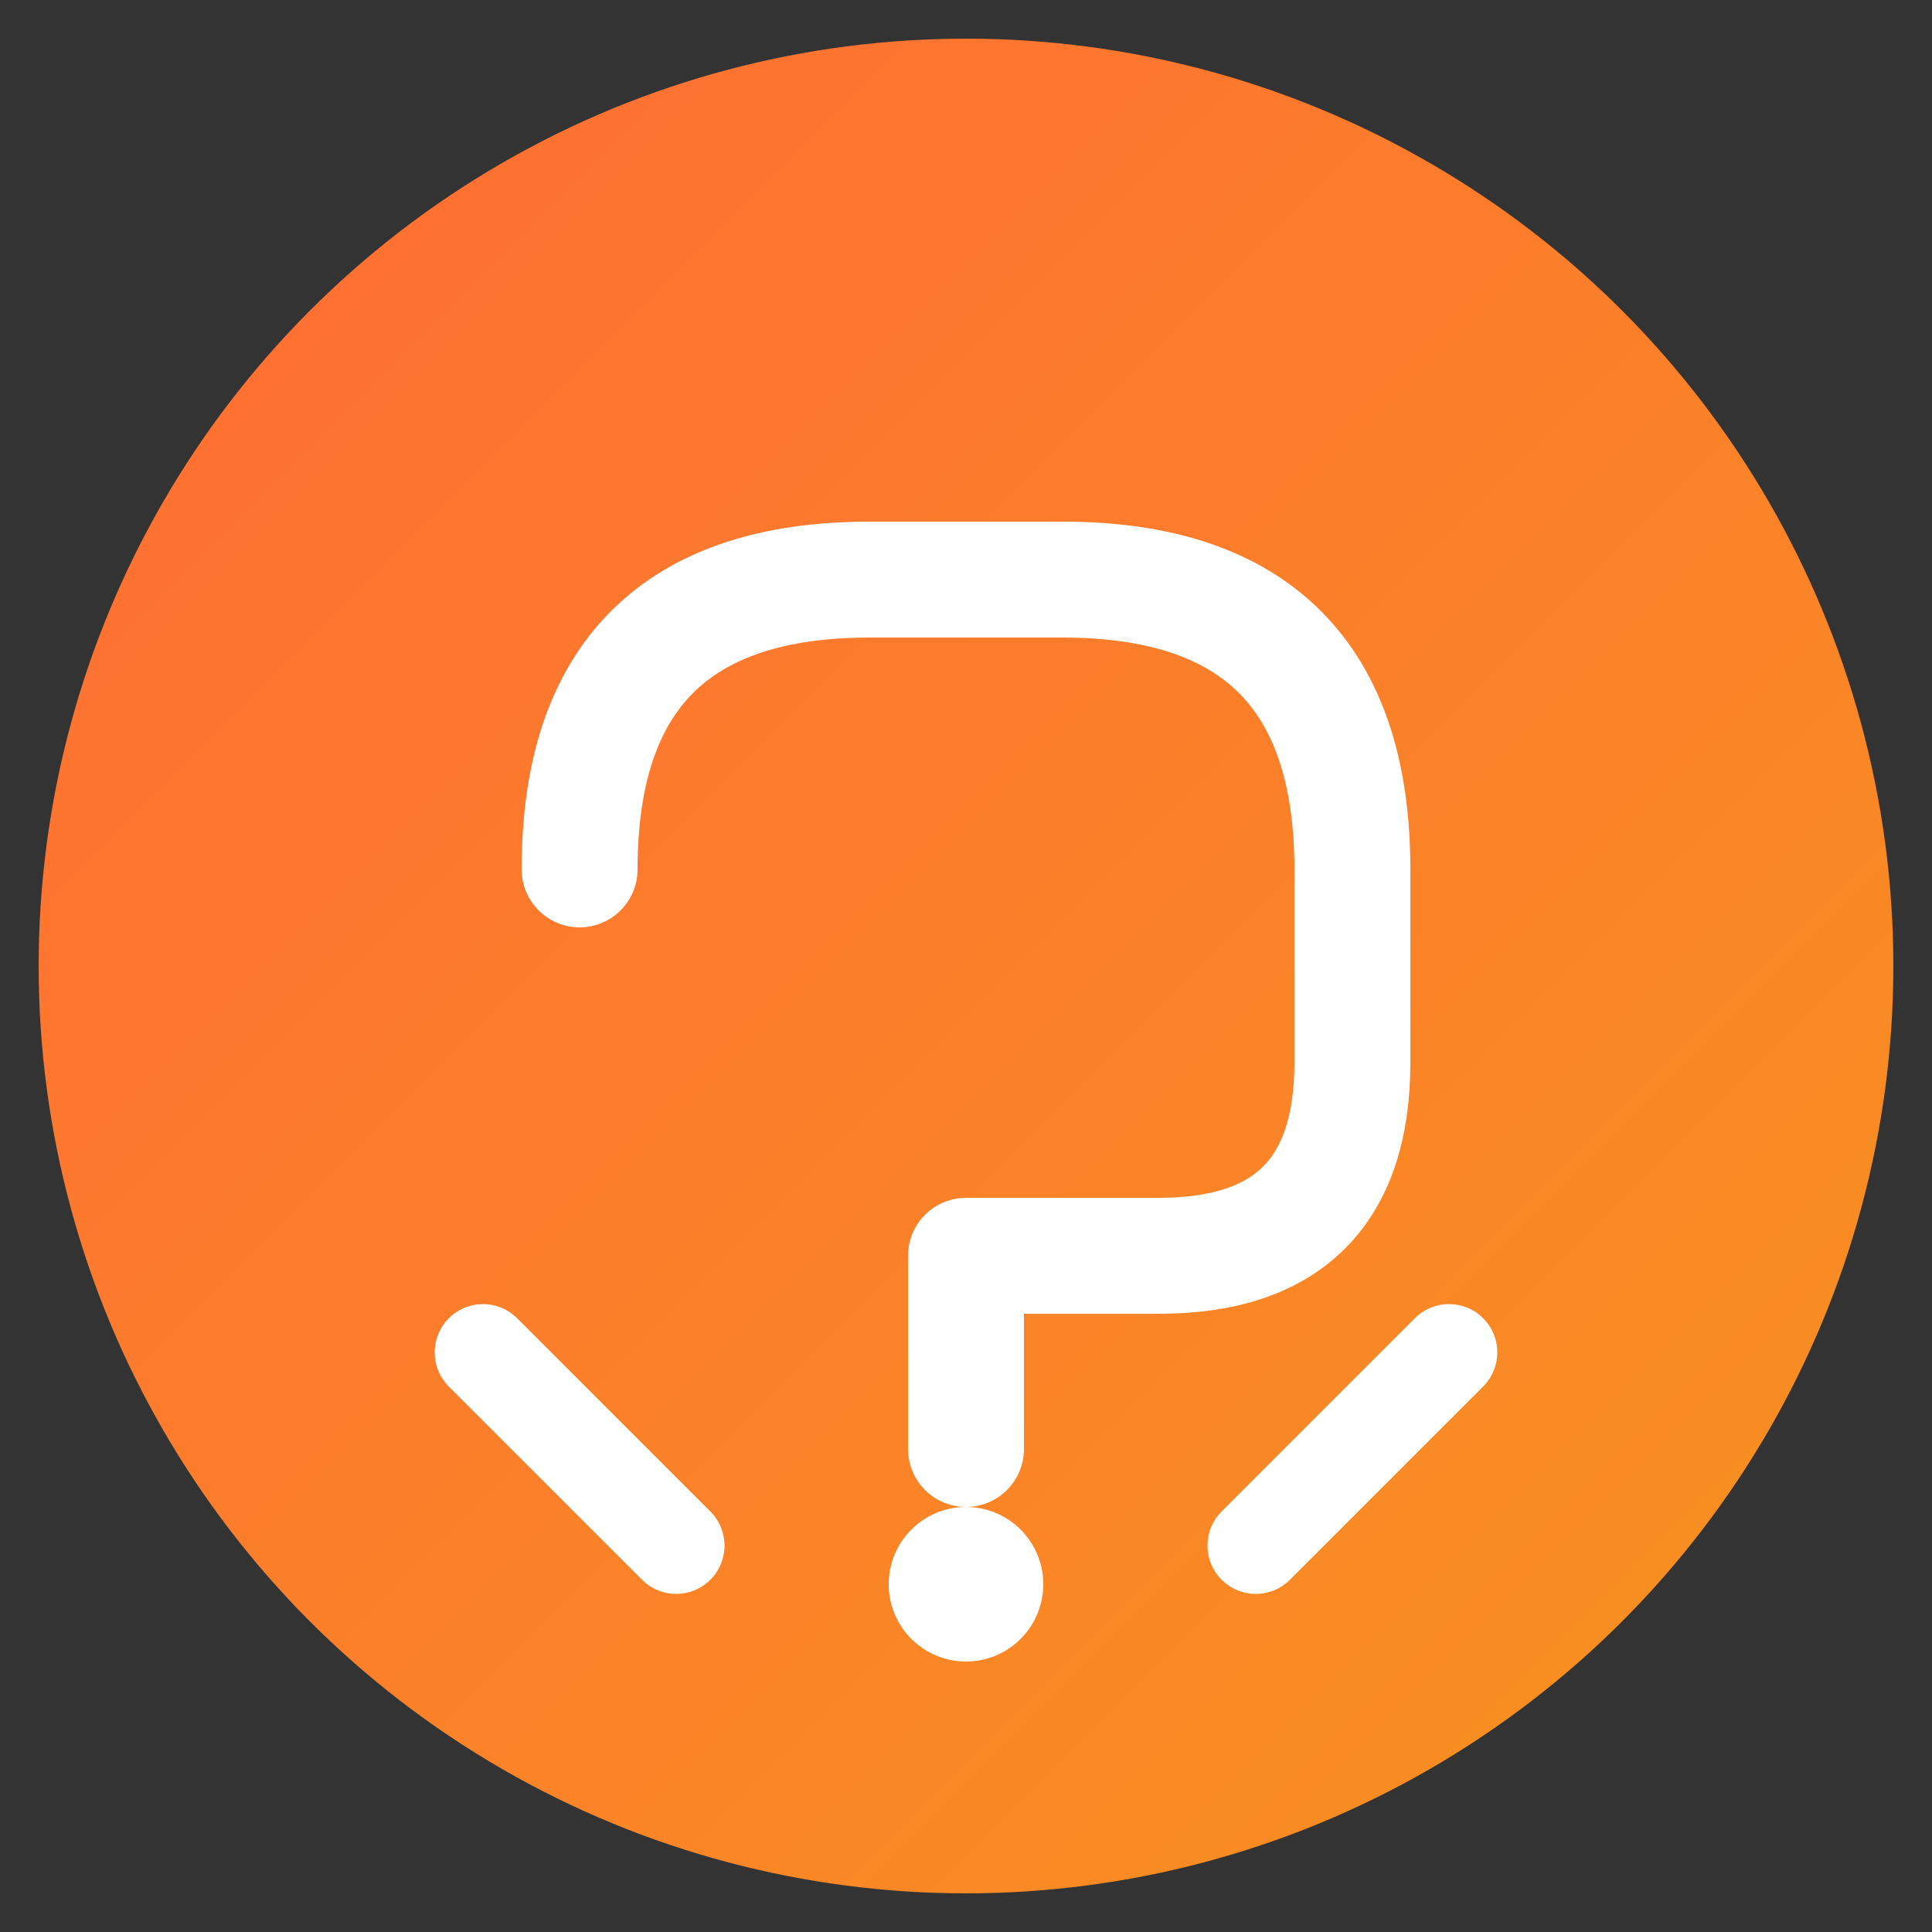 <svg xmlns="http://www.w3.org/2000/svg" viewBox="0 0 100 100">
  <rect x="0" y="0" width="100" height="100" fill="#333333" stroke="none"/>
  <defs>
    <linearGradient id="grad" x1="0%" y1="0%" x2="100%" y2="100%">
      <stop offset="0%" style="stop-color:#FF6B35;stop-opacity:1" />
      <stop offset="100%" style="stop-color:#F7931E;stop-opacity:1" />
    </linearGradient>
  </defs>
  <circle cx="50" cy="50" r="48" fill="url(#grad)"/>
  <path d="M 30 45 Q 30 30 45 30 L 55 30 Q 70 30 70 45 L 70 55 Q 70 65 60 65 L 50 65 L 50 75" 
        stroke="white" stroke-width="6" fill="none" stroke-linecap="round" stroke-linejoin="round"/>
  <circle cx="50" cy="82" r="4" fill="white"/>
  <path d="M 25 70 L 35 80 M 75 70 L 65 80" 
        stroke="white" stroke-width="5" stroke-linecap="round"/>
</svg>
